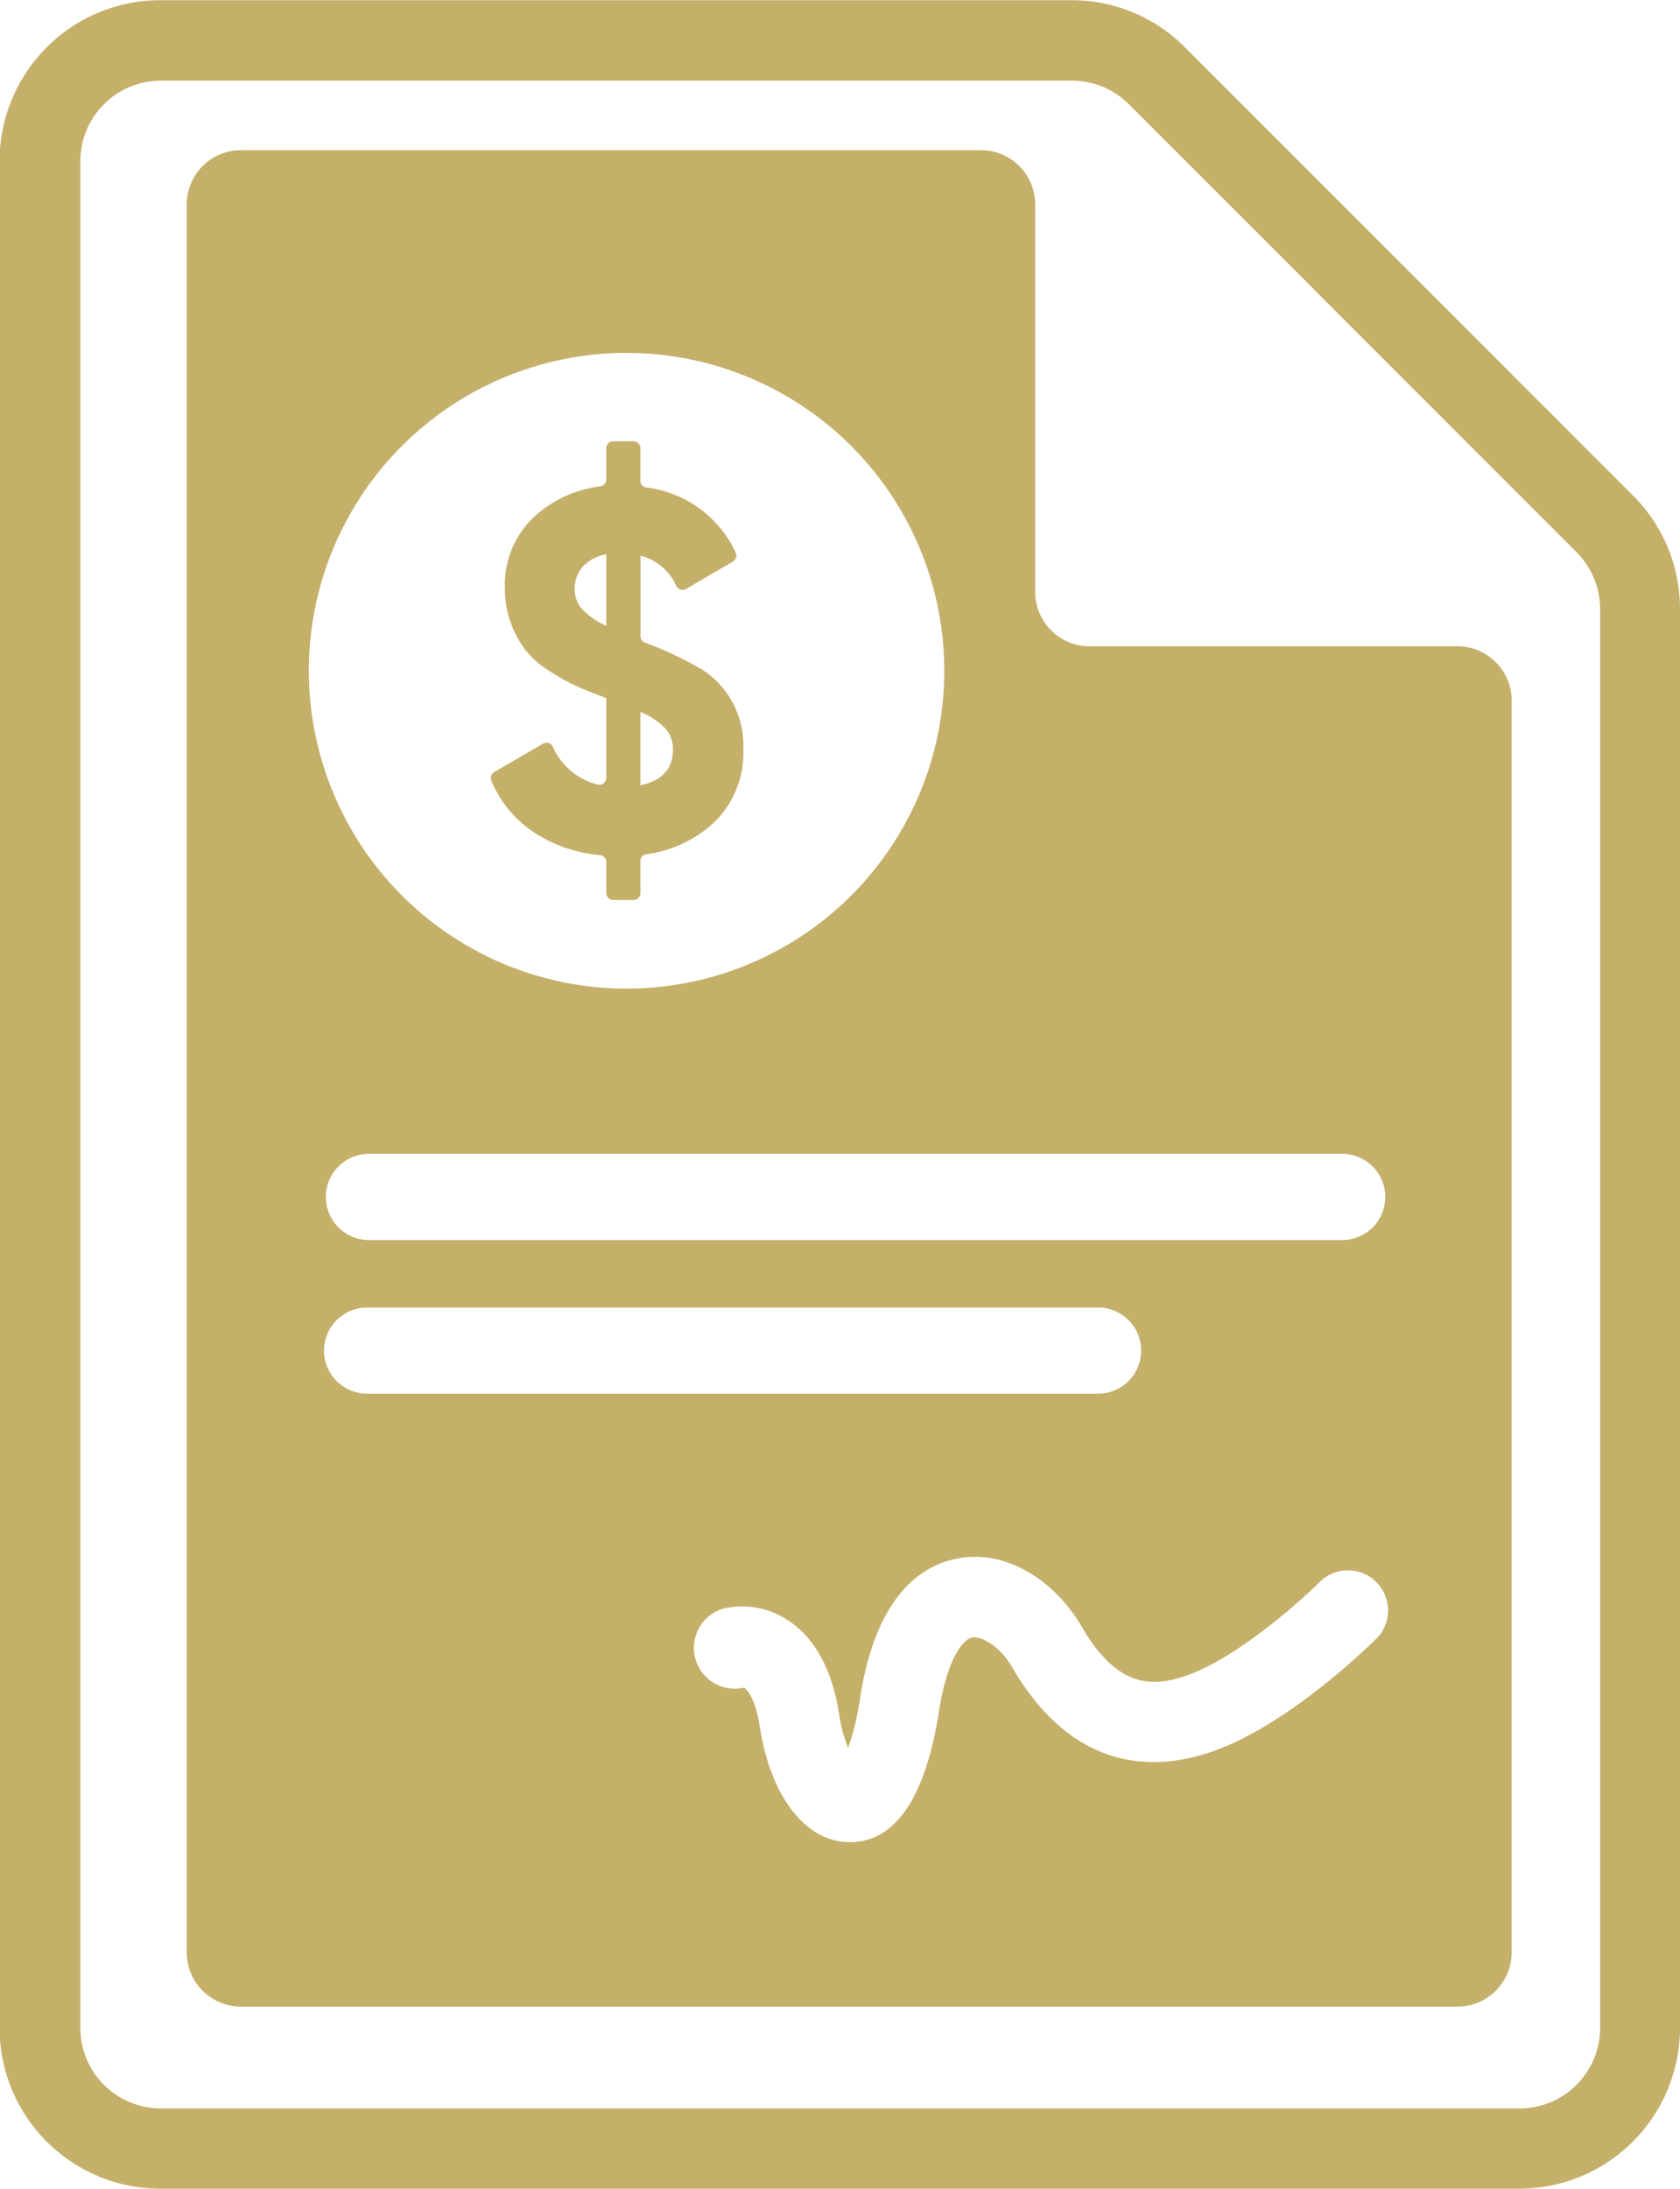 <svg xmlns="http://www.w3.org/2000/svg" viewBox="0 0 187.93 244.73"><g id="Layer_2" data-name="Layer 2"><path d="M260.71,301.71h-152a18,18,0,0,1-18-18V75a18,18,0,0,1,18-18H210.59a17.87,17.87,0,0,1,12.72,5.27h0l50.12,50.11a17.91,17.91,0,0,1,5.26,12.72V283.73A18,18,0,0,1,260.71,301.71ZM108.75,66a9,9,0,0,0-9,9V283.73a9,9,0,0,0,9,9h152a9,9,0,0,0,9-9V125.08a9,9,0,0,0-2.64-6.37L217,68.6h0A9,9,0,0,0,210.59,66Z" transform="translate(-90.76 -56.98)" fill="#c5b06a"></path><path d="M253.79,129.24H212.63a6.07,6.07,0,0,1-6.07-6.07V79.84a6.07,6.07,0,0,0-6.07-6.07H117.72a6.07,6.07,0,0,0-6.07,6.07V275.28a6.07,6.07,0,0,0,6.07,6.07H253.79a6.07,6.07,0,0,0,6.07-6.07v-140A6.07,6.07,0,0,0,253.79,129.24ZM240.68,186a4.82,4.82,0,1,1,0,9.63H131.81a4.82,4.82,0,0,1,0-9.63ZM160.85,96.44A35.54,35.54,0,1,1,125.31,132,35.53,35.53,0,0,1,160.85,96.44ZM127,208a4.83,4.83,0,0,1,4.81-4.82h82a4.82,4.82,0,0,1,0,9.63h-82A4.82,4.82,0,0,1,127,208Zm117.69,32.23c-.4.4-9.83,9.77-18.59,12.69-6.35,2.11-15.33,2.16-22.15-9.57-1.26-2.19-3.35-3.47-4.45-3.28-.86.16-2.74,2.07-3.68,8.15-1.53,9.78-4.9,14.74-10,14.74h0c-4.91,0-8.85-5.06-10.06-12.87-.52-3.44-1.55-4.28-1.76-4.41a4.57,4.57,0,0,1-2.24-8.86,9.3,9.3,0,0,1,7.19,1.36c3,2,4.92,5.53,5.69,10.54a15.2,15.2,0,0,0,1,3.7,29.41,29.41,0,0,0,1.33-5.58c1.79-11.53,6.92-14.85,10.9-15.6,5.89-1.12,11.22,3,13.88,7.6,4,6.92,7.92,6.76,11.54,5.56,5.62-1.88,12.79-8.23,15.08-10.52a4.49,4.49,0,0,1,6.35,6.35Z" transform="translate(-90.76 -56.98)" fill="#c5b06a"></path><path d="M173.91,140.75a10.83,10.83,0,0,1-3.19,8.11,13.71,13.71,0,0,1-7.67,3.64.76.76,0,0,0-.65.75v3.59a.78.78,0,0,1-.78.77h-2.27a.78.78,0,0,1-.77-.77v-3.49a.77.77,0,0,0-.7-.76,15.9,15.9,0,0,1-7.5-2.62,12.75,12.75,0,0,1-4.65-5.68.79.79,0,0,1,.34-1l5.45-3.16a.77.77,0,0,1,1.08.35,7.46,7.46,0,0,0,5.05,4.23.78.78,0,0,0,.93-.77v-8.91h-.06l-.11-.06c-1.33-.49-2.41-.93-3.25-1.31a24.3,24.3,0,0,1-2.93-1.65,10.72,10.72,0,0,1-2.62-2.25,11.48,11.48,0,0,1-1.66-3,11,11,0,0,1-.71-4,10.38,10.38,0,0,1,3.28-8,13.3,13.3,0,0,1,7.39-3.4.76.76,0,0,0,.67-.75v-3.51a.78.78,0,0,1,.77-.78h2.27a.78.78,0,0,1,.78.78v3.64a.76.76,0,0,0,.66.75,12.73,12.73,0,0,1,10,7.28.8.8,0,0,1-.31,1l-5.25,3.07a.78.78,0,0,1-1.09-.35,6,6,0,0,0-4-3.38v9a.79.79,0,0,0,.5.72,39,39,0,0,1,6.62,3.16A10.12,10.12,0,0,1,173.91,140.75Zm-18.86-17.89a3.3,3.3,0,0,0,.79,2.19,8.92,8.92,0,0,0,2.74,1.91v-8a4.62,4.62,0,0,0-2.62,1.37A3.62,3.62,0,0,0,155.05,122.86Zm7.35,21.93q3.65-.79,3.64-4a3.41,3.41,0,0,0-.88-2.39,8.44,8.44,0,0,0-2.76-1.82Z" transform="translate(-90.76 -56.98)" fill="#c5b06a"></path></g></svg>